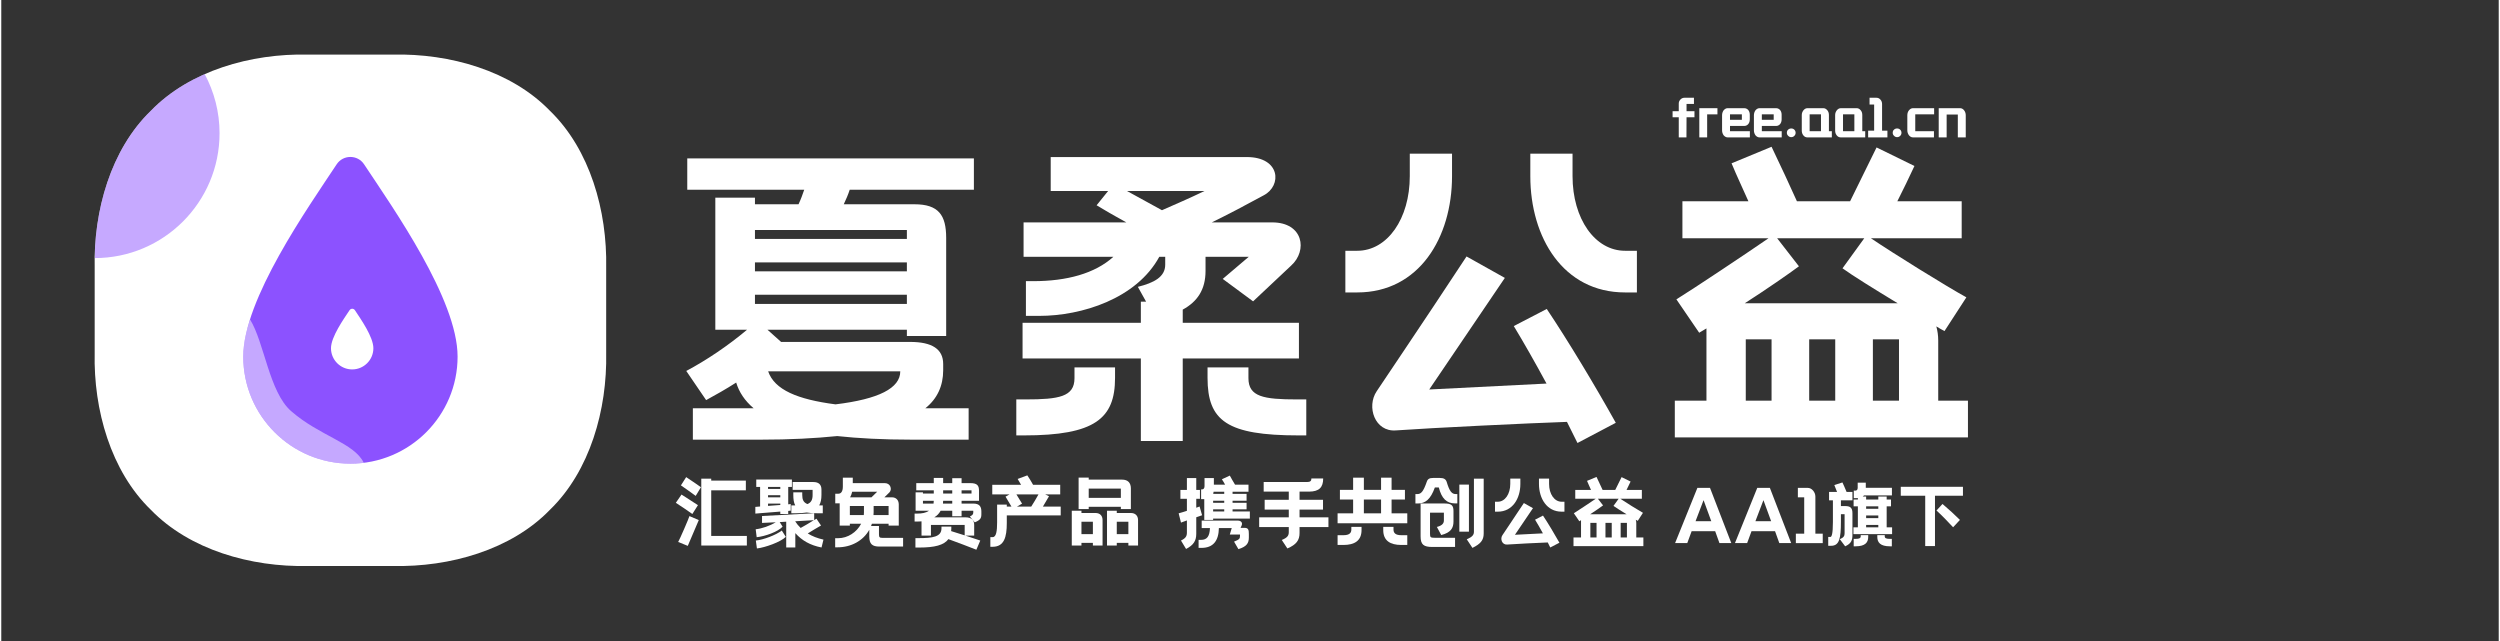 <svg xmlns="http://www.w3.org/2000/svg" xmlns:xlink="http://www.w3.org/1999/xlink" width="156" zoomAndPan="magnify" viewBox="0 0 116.88 30" height="40" preserveAspectRatio="xMidYMid meet" version="1.0"><rect x="0" y="0" width="116.88" height="30" fill="#333333" stroke="none"/><defs><filter x="0%" y="0%" width="100%" height="100%" id="c3deb2a0cc"><feColorMatrix values="0 0 0 0 1 0 0 0 0 1 0 0 0 0 1 0 0 0 1 0" color-interpolation-filters="sRGB"/></filter><g/><clipPath id="414474dab4"><path d="M 4.367 2.539 L 28.32 2.539 L 28.32 26.492 L 4.367 26.492 Z M 4.367 2.539 " clip-rule="nonzero"/></clipPath><clipPath id="a2f78920d5"><path d="M 4.367 3 L 11 3 L 11 13 L 4.367 13 Z M 4.367 3 " clip-rule="nonzero"/></clipPath><mask id="f9151ac99a"><g filter="url(#c3deb2a0cc)"><rect x="-11.688" width="140.256" fill="#000000" y="-3" height="36" fill-opacity="0.498"/></g></mask><clipPath id="dae5405018"><path d="M 0.367 0.25 L 6.422 0.25 L 6.422 9.309 L 0.367 9.309 Z M 0.367 0.25 " clip-rule="nonzero"/></clipPath><clipPath id="6612b5dc9f"><rect x="0" width="7" y="0" height="10"/></clipPath><mask id="d711abec66"><g filter="url(#c3deb2a0cc)"><rect x="-11.688" width="140.256" fill="#000000" y="-3" height="36" fill-opacity="0.498"/></g></mask><clipPath id="1bd43a0eee"><path d="M 0.117 0.863 L 6 0.863 L 6 7.832 L 0.117 7.832 Z M 0.117 0.863 " clip-rule="nonzero"/></clipPath><clipPath id="7d145e7253"><rect x="0" width="7" y="0" height="8"/></clipPath></defs><g clip-path="url(#414474dab4)"><path fill="#ffffff" d="M 14.344 2.555 L 18.332 2.555 C 20.988 2.496 23.863 3.309 25.676 5.184 C 27.551 6.996 28.363 9.871 28.309 12.527 L 28.309 16.516 C 28.363 19.168 27.551 22.043 25.676 23.859 C 23.863 25.734 20.988 26.547 18.332 26.488 L 14.344 26.488 C 11.691 26.547 8.816 25.734 7 23.859 C 5.125 22.047 4.312 19.172 4.371 16.516 L 4.371 12.527 C 4.312 9.871 5.125 6.996 7 5.184 C 8.816 3.309 11.691 2.496 14.344 2.555 Z M 14.344 2.555 " fill-opacity="1" fill-rule="nonzero"/></g><g clip-path="url(#a2f78920d5)"><g mask="url(#f9151ac99a)"><g transform="matrix(1, 0, 0, 1, 4, 3)"><g clip-path="url(#6612b5dc9f)"><g clip-path="url(#dae5405018)"><path fill="#8c52ff" d="M 3 2.184 C 1.23 3.895 0.406 6.555 0.371 9.078 C 3.598 9.078 6.215 6.461 6.215 3.234 C 6.215 2.234 5.961 1.293 5.52 0.469 C 4.57 0.887 3.703 1.457 3 2.184 Z M 3 2.184 " fill-opacity="1" fill-rule="nonzero"/></g></g></g></g></g><path fill="#8c52ff" d="M 16.34 21.699 C 13.566 21.699 11.324 19.453 11.324 16.688 C 11.324 14.008 14.344 9.734 15.695 7.691 C 16 7.23 16.676 7.23 16.98 7.691 C 18.336 9.738 21.355 14.008 21.355 16.688 C 21.355 19.453 19.109 21.699 16.34 21.699 Z M 16.551 14.52 C 16.492 14.426 16.359 14.426 16.297 14.52 C 16.031 14.922 15.43 15.766 15.43 16.297 C 15.43 16.844 15.875 17.289 16.422 17.289 C 16.969 17.289 17.414 16.844 17.414 16.297 C 17.414 15.766 16.816 14.922 16.551 14.52 Z M 16.551 14.52 " fill-opacity="1" fill-rule="nonzero"/><g mask="url(#d711abec66)"><g transform="matrix(1, 0, 0, 1, 11, 14)"><g clip-path="url(#7d145e7253)"><g clip-path="url(#1bd43a0eee)"><path fill="#ffffff" d="M 5.965 7.66 C 5.52 6.727 3.895 6.406 2.562 5.238 C 1.539 4.348 1.309 2.02 0.641 0.949 C 0.441 1.57 0.324 2.156 0.324 2.688 C 0.324 5.453 2.566 7.699 5.34 7.699 C 5.551 7.699 5.758 7.684 5.965 7.66 Z M 5.965 7.66 " fill-opacity="1" fill-rule="nonzero"/></g></g></g></g><g fill="#ffffff" fill-opacity="1"><g transform="translate(31.116, 19.248)"><g><path d="M 14.402 -10.367 L 14.402 -11.836 L 0.988 -11.836 L 0.988 -10.367 L 6.461 -10.367 C 6.383 -10.137 6.305 -9.922 6.195 -9.688 L 4.156 -9.688 L 4.156 -9.996 L 2.301 -9.996 L 2.301 -3.816 L 3.785 -3.816 C 2.906 -3.074 1.871 -2.379 0.941 -1.887 L 1.871 -0.523 C 2.301 -0.758 2.797 -1.035 3.277 -1.344 C 3.414 -0.895 3.676 -0.496 4.094 -0.141 L 1.25 -0.141 L 1.25 1.328 L 4.434 1.328 C 5.793 1.328 6.969 1.266 8.004 1.16 C 8.992 1.266 10.137 1.328 11.496 1.328 L 14.156 1.328 L 14.156 -0.141 L 12.129 -0.141 C 12.688 -0.586 12.965 -1.191 12.965 -1.918 L 12.965 -2.211 C 12.965 -2.906 12.453 -3.246 11.418 -3.246 L 5.379 -3.246 L 4.742 -3.816 L 11.266 -3.816 L 11.266 -3.523 L 13.105 -3.523 L 13.105 -8.113 C 13.105 -9.18 12.75 -9.688 11.621 -9.688 L 8.312 -9.688 C 8.422 -9.922 8.516 -10.137 8.59 -10.367 Z M 10.957 -1.871 C 10.957 -1.082 9.953 -0.57 7.926 -0.324 C 6.148 -0.555 5.07 -1.004 4.773 -1.871 Z M 4.156 -5.453 L 11.266 -5.453 L 11.266 -5.023 L 4.156 -5.023 Z M 4.156 -6.969 L 11.266 -6.969 L 11.266 -6.551 L 4.156 -6.551 Z M 11.266 -8.484 L 11.266 -8.066 L 4.156 -8.066 L 4.156 -8.484 Z M 11.266 -8.484 "/></g></g></g><g fill="#ffffff" fill-opacity="1"><g transform="translate(46.562, 19.248)"><g><path d="M 6.77 1.391 L 8.73 1.391 L 8.73 -2.473 L 14.168 -2.473 L 14.168 -4.141 L 8.73 -4.141 L 8.73 -4.758 C 9.41 -5.129 9.797 -5.688 9.797 -6.566 L 9.797 -7.23 L 11.82 -7.23 L 10.602 -6.195 L 12.023 -5.145 L 13.801 -6.816 C 14.586 -7.523 14.371 -8.84 12.918 -8.84 L 10.09 -8.84 C 10.879 -9.227 11.637 -9.625 12.516 -10.105 C 13.383 -10.555 13.305 -11.898 11.727 -11.898 L 2.551 -11.898 L 2.551 -10.309 L 5.238 -10.309 L 4.699 -9.641 C 5.023 -9.441 5.531 -9.148 6.09 -8.84 L 1.281 -8.84 L 1.281 -7.23 L 5.484 -7.23 C 4.621 -6.445 3.293 -6.09 1.746 -6.09 L 1.391 -6.09 L 1.391 -4.465 L 2.023 -4.465 C 4.004 -4.465 6.566 -5.27 7.633 -7.23 L 7.91 -7.23 L 7.91 -6.859 C 7.91 -6.289 7.387 -6.012 6.629 -5.824 L 7.016 -5.129 L 6.77 -5.129 L 6.77 -4.141 L 1.234 -4.141 L 1.234 -2.473 L 6.77 -2.473 Z M 11.805 -2.055 L 9.891 -2.055 L 9.891 -1.562 C 9.891 0.449 10.801 1.129 14.156 1.129 L 14.512 1.129 L 14.512 -0.555 L 14.078 -0.555 C 12.516 -0.555 11.805 -0.68 11.805 -1.547 Z M 3.664 -1.547 C 3.664 -0.68 2.938 -0.555 1.375 -0.555 L 0.941 -0.555 L 0.941 1.129 L 1.297 1.129 C 4.621 1.129 5.562 0.34 5.562 -1.562 L 5.562 -2.055 L 3.664 -2.055 Z M 6.121 -10.309 L 9.75 -10.309 C 9.008 -9.953 8.422 -9.703 7.758 -9.41 Z M 6.121 -10.309 "/></g></g></g><g fill="#ffffff" fill-opacity="1"><g transform="translate(62.008, 19.248)"><g><path d="M 11.758 1.484 L 13.551 0.539 C 12.562 -1.234 11.312 -3.309 10.32 -4.789 L 8.777 -3.988 C 9.227 -3.246 9.766 -2.301 10.309 -1.297 L 4.82 -1.02 L 8.359 -6.242 L 6.566 -7.246 L 5.023 -4.914 C 4.156 -3.602 3.105 -2.055 2.363 -0.941 C 1.871 -0.215 2.273 0.973 3.262 0.895 C 4.977 0.773 9.52 0.555 11.266 0.496 Z M 11.527 -12.055 L 9.551 -12.055 L 9.551 -11.004 C 9.551 -8.129 11.094 -5.562 13.984 -5.562 L 14.539 -5.562 L 14.539 -7.512 L 13.984 -7.512 C 12.578 -7.512 11.527 -9.008 11.527 -11.004 Z M 3.91 -11.004 C 3.91 -9.008 2.859 -7.512 1.453 -7.512 L 0.895 -7.512 L 0.895 -5.562 L 1.453 -5.562 C 4.344 -5.562 5.887 -8.129 5.887 -11.004 L 5.887 -12.055 L 3.91 -12.055 Z M 3.91 -11.004 "/></g></g></g><g fill="#ffffff" fill-opacity="1"><g transform="translate(77.454, 19.248)"><g><path d="M 14.586 1.223 L 14.586 -0.496 L 13.195 -0.496 L 13.195 -3.309 C 13.195 -3.539 13.164 -3.77 13.105 -3.973 C 13.242 -3.895 13.383 -3.801 13.488 -3.754 L 14.512 -5.332 C 13.566 -5.855 11.094 -7.387 10.043 -8.098 L 14.293 -8.098 L 14.293 -9.828 L 11.281 -9.828 C 11.543 -10.336 11.82 -10.926 12.082 -11.48 L 10.309 -12.348 L 9.07 -9.828 L 6.582 -9.828 C 6.273 -10.523 5.809 -11.512 5.395 -12.379 L 3.523 -11.605 C 3.77 -11.004 4.062 -10.398 4.312 -9.828 L 1.223 -9.828 L 1.223 -8.098 L 5.254 -8.098 C 4.172 -7.355 1.809 -5.777 0.941 -5.238 L 2.008 -3.676 L 2.348 -3.879 L 2.348 -0.496 L 0.867 -0.496 L 0.867 1.223 Z M 5.656 -8.098 L 9.734 -8.098 L 8.715 -6.691 C 9.18 -6.352 10.23 -5.703 11.297 -5.055 L 4.141 -5.055 C 5.176 -5.719 6.242 -6.461 6.676 -6.785 Z M 7.156 -3.367 L 8.375 -3.367 L 8.375 -0.496 L 7.156 -0.496 Z M 11.359 -3.367 L 11.359 -0.496 L 10.137 -0.496 L 10.137 -3.367 Z M 4.188 -3.367 L 5.395 -3.367 L 5.395 -0.496 L 4.188 -0.496 Z M 4.188 -3.367 "/></g></g></g><g fill="#ffffff" fill-opacity="1"><g transform="translate(78.19, 6.317)"><g><path d="M 0.316 0.113 L 0.676 0.113 L 0.68 -0.828 L 1.051 -0.828 L 1.051 -1.113 L 0.68 -1.113 L 0.68 -1.453 L 1.027 -1.453 L 1.027 -1.742 L 0.582 -1.742 C 0.512 -1.742 0.449 -1.715 0.398 -1.664 C 0.344 -1.609 0.316 -1.547 0.316 -1.473 L 0.316 -1.113 L 0.027 -1.113 L 0.027 -0.828 L 0.316 -0.828 Z M 0.316 0.113 "/></g></g></g><g fill="#ffffff" fill-opacity="1"><g transform="translate(79.269, 6.317)"><g><path d="M 0.566 0.113 L 0.566 -0.965 L 1.047 -0.965 L 1.047 -1.254 L 0.199 -1.254 L 0.199 0.113 Z M 0.566 0.113 "/></g></g></g><g fill="#ffffff" fill-opacity="1"><g transform="translate(80.408, 6.317)"><g><path d="M 0.387 -1.254 C 0.316 -1.254 0.254 -1.219 0.199 -1.156 C 0.152 -1.09 0.125 -1.012 0.125 -0.922 L 0.125 -0.219 C 0.125 -0.129 0.152 -0.051 0.199 0.016 C 0.254 0.078 0.316 0.113 0.387 0.113 L 1.426 0.113 L 1.426 -0.176 L 0.496 -0.176 L 0.496 -0.422 L 1.16 -0.422 C 1.312 -0.422 1.422 -0.547 1.422 -0.727 L 1.422 -0.949 C 1.422 -1.133 1.312 -1.254 1.16 -1.254 Z M 1.051 -0.965 L 1.051 -0.711 L 0.496 -0.711 L 0.496 -0.965 Z M 1.051 -0.965 "/></g></g></g><g fill="#ffffff" fill-opacity="1"><g transform="translate(81.898, 6.317)"><g><path d="M 0.387 -1.254 C 0.316 -1.254 0.254 -1.219 0.199 -1.156 C 0.152 -1.09 0.125 -1.012 0.125 -0.922 L 0.125 -0.219 C 0.125 -0.129 0.152 -0.051 0.199 0.016 C 0.254 0.078 0.316 0.113 0.387 0.113 L 1.426 0.113 L 1.426 -0.176 L 0.496 -0.176 L 0.496 -0.422 L 1.16 -0.422 C 1.312 -0.422 1.422 -0.547 1.422 -0.727 L 1.422 -0.949 C 1.422 -1.133 1.312 -1.254 1.16 -1.254 Z M 1.051 -0.965 L 1.051 -0.711 L 0.496 -0.711 L 0.496 -0.965 Z M 1.051 -0.965 "/></g></g></g><g fill="#ffffff" fill-opacity="1"><g transform="translate(83.389, 6.317)"><g><path d="M 0.586 -0.102 C 0.586 -0.219 0.496 -0.305 0.383 -0.305 C 0.324 -0.305 0.273 -0.285 0.238 -0.25 C 0.195 -0.215 0.176 -0.164 0.176 -0.102 C 0.176 -0.047 0.195 0 0.238 0.039 C 0.277 0.082 0.328 0.102 0.383 0.102 C 0.438 0.102 0.488 0.082 0.527 0.039 C 0.566 0.004 0.586 -0.047 0.586 -0.102 Z M 0.586 -0.102 "/></g></g></g><g fill="#ffffff" fill-opacity="1"><g transform="translate(84.154, 6.317)"><g><path d="M 0.109 -0.207 C 0.109 -0.113 0.133 -0.047 0.184 0.02 C 0.234 0.082 0.297 0.113 0.371 0.113 L 1.516 0.113 L 1.516 -0.176 L 1.379 -0.176 L 1.379 -0.934 C 1.379 -1.023 1.355 -1.098 1.305 -1.156 C 1.25 -1.223 1.188 -1.254 1.117 -1.254 L 0.379 -1.254 C 0.305 -1.254 0.242 -1.223 0.188 -1.156 C 0.141 -1.094 0.109 -1.023 0.109 -0.934 Z M 0.477 -0.176 L 0.477 -0.965 L 1.008 -0.965 L 1.008 -0.176 Z M 0.477 -0.176 "/></g></g></g><g fill="#ffffff" fill-opacity="1"><g transform="translate(85.716, 6.317)"><g><path d="M 0.109 -0.207 C 0.109 -0.113 0.133 -0.047 0.184 0.02 C 0.234 0.082 0.297 0.113 0.371 0.113 L 1.516 0.113 L 1.516 -0.176 L 1.379 -0.176 L 1.379 -0.934 C 1.379 -1.023 1.355 -1.098 1.305 -1.156 C 1.25 -1.223 1.188 -1.254 1.117 -1.254 L 0.379 -1.254 C 0.305 -1.254 0.242 -1.223 0.188 -1.156 C 0.141 -1.094 0.109 -1.023 0.109 -0.934 Z M 0.477 -0.176 L 0.477 -0.965 L 1.008 -0.965 L 1.008 -0.176 Z M 0.477 -0.176 "/></g></g></g><g fill="#ffffff" fill-opacity="1"><g transform="translate(87.279, 6.317)"><g><path d="M 0.09 0.113 L 0.992 0.113 L 0.992 -0.203 L 0.742 -0.203 L 0.742 -1.445 C 0.742 -1.523 0.719 -1.594 0.668 -1.652 C 0.617 -1.711 0.555 -1.742 0.48 -1.742 L 0.156 -1.742 L 0.156 -1.426 L 0.371 -1.426 L 0.371 -0.203 L 0.09 -0.203 Z M 0.09 0.113 "/></g></g></g><g fill="#ffffff" fill-opacity="1"><g transform="translate(88.343, 6.317)"><g><path d="M 0.586 -0.102 C 0.586 -0.219 0.496 -0.305 0.383 -0.305 C 0.324 -0.305 0.273 -0.285 0.238 -0.25 C 0.195 -0.215 0.176 -0.164 0.176 -0.102 C 0.176 -0.047 0.195 0 0.238 0.039 C 0.277 0.082 0.328 0.102 0.383 0.102 C 0.438 0.102 0.488 0.082 0.527 0.039 C 0.566 0.004 0.586 -0.047 0.586 -0.102 Z M 0.586 -0.102 "/></g></g></g><g fill="#ffffff" fill-opacity="1"><g transform="translate(89.109, 6.317)"><g><path d="M 1.34 0.113 L 1.34 -0.176 L 0.465 -0.176 L 0.465 -0.965 L 1.348 -0.965 L 1.348 -1.254 L 0.359 -1.254 C 0.285 -1.254 0.227 -1.219 0.172 -1.156 C 0.121 -1.094 0.094 -1.016 0.094 -0.922 L 0.094 -0.219 C 0.094 -0.129 0.121 -0.051 0.172 0.016 C 0.223 0.078 0.285 0.113 0.359 0.113 Z M 1.34 0.113 "/></g></g></g><g fill="#ffffff" fill-opacity="1"><g transform="translate(90.527, 6.317)"><g><path d="M 1.039 0.113 L 1.41 0.113 L 1.41 -0.922 C 1.41 -1.012 1.383 -1.09 1.332 -1.156 C 1.281 -1.219 1.219 -1.254 1.145 -1.254 L 0.145 -1.254 L 0.145 0.113 L 0.516 0.113 L 0.516 -0.957 L 1.039 -0.957 Z M 1.039 0.113 "/></g></g></g><g fill="#ffffff" fill-opacity="1"><g transform="translate(31.401, 25.27)"><g><path d="M 3.445 -2.324 L 3.445 -2.777 L 1.824 -2.777 L 1.824 -2.867 L 1.359 -2.867 L 1.359 0.262 L 3.492 0.262 L 3.492 -0.188 L 1.824 -0.188 L 1.824 -2.324 Z M 0.805 -1.117 C 0.777 -1.012 0.352 -0.027 0.277 0.094 L 0.727 0.277 C 0.766 0.191 1.199 -0.828 1.242 -0.93 Z M 1.203 -1.629 C 1 -1.762 0.621 -2.008 0.434 -2.125 L 0.168 -1.738 C 0.352 -1.621 0.738 -1.363 0.941 -1.215 Z M 1.344 -2.469 C 1.164 -2.598 0.809 -2.836 0.652 -2.941 L 0.406 -2.555 C 0.586 -2.434 0.922 -2.191 1.098 -2.062 Z M 1.344 -2.469 "/></g></g></g><g fill="#ffffff" fill-opacity="1"><g transform="translate(35.083, 25.27)"><g><path d="M 1.652 0.352 L 2.078 0.352 L 2.078 -0.32 C 2.383 0.023 2.773 0.25 3.305 0.352 L 3.395 -0.016 C 3.117 -0.078 2.871 -0.172 2.66 -0.305 C 2.855 -0.426 3.074 -0.559 3.281 -0.676 L 3.066 -0.996 L 2.961 -0.93 L 2.961 -1.25 L 0.52 -1.121 L 0.52 -0.797 L 1.16 -0.828 C 0.891 -0.66 0.512 -0.531 0.223 -0.5 L 0.27 -0.129 C 0.652 -0.168 1.25 -0.375 1.484 -0.621 L 1.348 -0.836 L 1.652 -0.855 Z M 1.375 -1.215 L 1.746 -1.215 L 1.746 -1.359 L 1.863 -1.371 L 1.863 -1.68 L 1.746 -1.668 L 1.746 -2.48 L 1.918 -2.48 L 1.918 -2.828 L 0.25 -2.828 L 0.25 -2.48 L 0.43 -2.48 L 0.43 -1.566 L 0.207 -1.547 L 0.207 -1.234 L 1.375 -1.328 Z M 2.402 -2.23 L 1.984 -2.23 L 1.984 -2.105 C 1.984 -1.91 2.004 -1.746 2.074 -1.617 L 1.891 -1.617 L 1.891 -1.25 L 2.117 -1.25 C 2.305 -1.25 2.469 -1.262 2.609 -1.285 C 2.742 -1.262 2.902 -1.25 3.09 -1.25 L 3.363 -1.25 L 3.363 -1.617 L 3.195 -1.617 C 3.266 -1.738 3.301 -1.898 3.301 -2.105 L 3.301 -2.359 C 3.301 -2.594 3.168 -2.711 2.926 -2.711 L 1.953 -2.711 L 1.953 -2.344 L 2.887 -2.344 L 2.887 -2.105 C 2.887 -1.883 2.82 -1.75 2.645 -1.68 C 2.457 -1.754 2.402 -1.891 2.402 -2.105 Z M 1.445 -0.441 C 1.184 -0.234 0.574 -0.004 0.23 0.027 L 0.281 0.398 C 0.664 0.355 1.398 0.094 1.633 -0.145 Z M 2.328 -0.562 C 2.227 -0.656 2.148 -0.754 2.078 -0.863 L 2.078 -0.875 L 2.945 -0.926 C 2.715 -0.781 2.535 -0.676 2.328 -0.562 Z M 0.801 -2.094 L 1.375 -2.094 L 1.375 -1.996 L 0.801 -1.996 Z M 0.801 -2.48 L 1.375 -2.48 L 1.375 -2.387 L 0.801 -2.387 Z M 0.801 -1.703 L 1.375 -1.703 L 1.375 -1.637 L 0.801 -1.594 Z M 0.801 -1.703 "/></g></g></g><g fill="#ffffff" fill-opacity="1"><g transform="translate(38.764, 25.27)"><g><path d="M 3.441 -0.098 L 2.473 -0.098 C 2.34 -0.098 2.312 -0.129 2.312 -0.262 L 2.312 -0.652 L 1.941 -0.652 C 1.957 -0.691 1.969 -0.727 1.98 -0.758 L 2.762 -0.758 L 2.762 -0.672 L 3.238 -0.672 L 3.238 -1.66 C 3.238 -1.863 3.117 -1.996 2.914 -1.996 L 2.566 -1.996 L 2.805 -2.23 C 2.934 -2.367 2.855 -2.66 2.586 -2.66 L 1.086 -2.66 L 1.086 -2.914 L 0.621 -2.914 L 0.621 -2.496 C 0.621 -2.262 0.531 -2.164 0.41 -2.164 L 0.266 -2.164 L 0.266 -1.715 L 0.473 -1.715 L 0.473 -0.672 L 0.949 -0.672 L 0.949 -0.758 L 1.477 -0.758 C 1.27 -0.363 0.855 -0.082 0.398 -0.082 L 0.262 -0.082 L 0.262 0.344 L 0.379 0.344 C 1.004 0.344 1.574 0.039 1.859 -0.477 L 1.859 -0.16 C 1.859 0.191 2 0.309 2.328 0.309 L 3.441 0.309 Z M 2.762 -1.59 L 2.762 -1.164 L 2.055 -1.164 C 2.059 -1.207 2.062 -1.25 2.062 -1.301 L 2.062 -1.59 Z M 2.23 -2.258 L 1.961 -1.996 L 0.961 -1.996 C 1 -2.066 1.035 -2.152 1.059 -2.258 Z M 1.609 -1.285 C 1.609 -1.246 1.605 -1.203 1.602 -1.164 L 0.949 -1.164 L 0.949 -1.59 L 1.609 -1.59 Z M 1.609 -1.285 "/></g></g></g><g fill="#ffffff" fill-opacity="1"><g transform="translate(42.446, 25.27)"><g><path d="M 1.555 -0.543 C 1.555 -0.141 1.137 -0.086 0.484 -0.086 L 0.336 -0.086 L 0.336 0.355 L 0.516 0.355 C 1.238 0.355 1.672 0.242 1.879 -0.039 C 2.277 0.105 2.895 0.34 3.188 0.457 L 3.371 0.027 C 3.199 -0.031 2.941 -0.117 2.676 -0.203 L 3.086 -0.203 L 3.086 -0.703 C 3.086 -0.949 2.938 -1.059 2.672 -1.059 L 1.219 -1.059 C 1.348 -1.133 1.445 -1.238 1.516 -1.367 L 2.059 -1.367 L 2.059 -1.109 L 2.496 -1.109 L 2.496 -1.367 L 3.043 -1.367 L 3.043 -1.281 C 3.043 -1.188 2.988 -1.152 2.883 -1.098 L 3.113 -0.824 C 3.383 -0.934 3.422 -1.027 3.422 -1.207 L 3.422 -1.328 C 3.422 -1.551 3.344 -1.703 3.043 -1.703 L 2.496 -1.703 L 2.496 -1.832 L 3.312 -1.832 L 3.312 -2.301 C 3.312 -2.539 3.234 -2.66 2.91 -2.66 L 2.496 -2.66 L 2.496 -2.891 L 2.059 -2.891 L 2.059 -2.66 L 1.633 -2.66 L 1.633 -2.902 L 1.195 -2.902 L 1.195 -2.66 L 0.375 -2.66 L 0.375 -2.324 L 1.195 -2.324 L 1.195 -2.172 L 0.688 -2.172 L 0.688 -2.23 L 0.344 -2.23 L 0.344 -1.367 L 0.969 -1.367 C 0.824 -1.266 0.637 -1.234 0.418 -1.234 L 0.297 -1.234 L 0.297 -0.863 L 0.406 -0.863 C 0.477 -0.863 0.547 -0.863 0.621 -0.871 L 0.621 -0.203 L 1.062 -0.203 L 1.062 -0.703 L 2.641 -0.703 L 2.641 -0.215 C 2.414 -0.285 2.195 -0.355 2.008 -0.414 C 2.012 -0.453 2.016 -0.496 2.016 -0.543 L 2.016 -0.625 L 1.555 -0.625 Z M 2.961 -2.324 L 2.961 -2.172 L 2.496 -2.172 L 2.496 -2.324 Z M 0.688 -1.703 L 0.688 -1.832 L 1.195 -1.832 C 1.191 -1.785 1.191 -1.746 1.184 -1.703 Z M 1.633 -2.324 L 2.059 -2.324 L 2.059 -2.172 L 1.633 -2.172 Z M 2.059 -1.832 L 2.059 -1.703 L 1.625 -1.703 C 1.629 -1.746 1.633 -1.789 1.633 -1.832 Z M 2.059 -1.832 "/></g></g></g><g fill="#ffffff" fill-opacity="1"><g transform="translate(46.128, 25.27)"><g><path d="M 0.477 -1.656 L 0.477 -0.816 C 0.477 -0.414 0.434 -0.133 0.27 -0.133 L 0.16 -0.133 L 0.16 0.32 L 0.262 0.32 C 0.809 0.32 0.93 -0.133 0.93 -0.793 L 0.93 -1.148 L 3.453 -1.148 L 3.453 -1.562 L 2.621 -1.562 C 2.723 -1.727 2.82 -1.898 2.906 -2.047 L 2.723 -2.133 L 3.43 -2.133 L 3.43 -2.582 L 2.16 -2.582 C 2.07 -2.746 1.977 -2.895 1.891 -3.023 L 1.438 -2.855 C 1.492 -2.77 1.547 -2.676 1.598 -2.582 L 0.25 -2.582 L 0.25 -2.133 L 1.059 -2.133 L 0.871 -2.027 L 1.148 -1.562 L 0.93 -1.562 L 0.93 -1.656 Z M 1.645 -1.699 C 1.574 -1.816 1.469 -1.988 1.379 -2.133 L 2.414 -2.133 C 2.312 -1.945 2.18 -1.727 2.074 -1.562 L 1.406 -1.562 Z M 1.645 -1.699 "/></g></g></g><g fill="#ffffff" fill-opacity="1"><g transform="translate(49.81, 25.27)"><g><path d="M 2.586 -1.445 L 3.055 -1.445 L 3.055 -2.41 C 3.055 -2.676 2.914 -2.824 2.641 -2.824 L 1.082 -2.824 L 1.082 -2.918 L 0.609 -2.918 L 0.609 -1.445 L 1.082 -1.445 L 1.082 -1.551 L 2.586 -1.551 Z M 2.938 0.262 L 3.391 0.262 L 3.391 -0.93 C 3.391 -1.133 3.262 -1.262 3.055 -1.262 L 2.395 -1.262 L 2.395 -1.367 L 1.938 -1.367 L 1.938 0.262 L 2.395 0.262 L 2.395 0.137 L 2.938 0.137 Z M 1.277 0.262 L 1.73 0.262 L 1.73 -0.93 C 1.73 -1.133 1.609 -1.262 1.402 -1.262 L 0.742 -1.262 L 0.742 -1.367 L 0.289 -1.367 L 0.289 0.262 L 0.742 0.262 L 0.742 0.137 L 1.277 0.137 Z M 2.586 -2.402 L 2.586 -1.969 L 1.082 -1.969 L 1.082 -2.402 Z M 2.938 -0.852 L 2.938 -0.273 L 2.395 -0.273 L 2.395 -0.852 Z M 1.277 -0.852 L 1.277 -0.273 L 0.742 -0.273 L 0.742 -0.852 Z M 1.277 -0.852 "/></g></g></g><g fill="#ffffff" fill-opacity="1"><g transform="translate(53.492, 25.27)"><g/></g></g><g fill="#ffffff" fill-opacity="1"><g transform="translate(54.964, 25.27)"><g><path d="M 3.469 -1 L 3.469 -1.332 L 2.66 -1.332 L 2.66 -1.434 L 3.316 -1.434 L 3.316 -1.738 L 2.66 -1.738 L 2.66 -1.836 L 3.316 -1.836 L 3.316 -2.156 L 2.66 -2.156 L 2.66 -2.258 L 3.406 -2.258 L 3.406 -2.586 L 2.777 -2.586 C 2.688 -2.73 2.59 -2.906 2.531 -3.012 L 2.16 -2.84 C 2.215 -2.754 2.27 -2.668 2.312 -2.586 L 1.785 -2.586 L 1.785 -2.895 L 1.348 -2.895 L 1.348 -2.52 C 1.348 -2.414 1.297 -2.367 1.234 -2.367 L 1.188 -2.367 L 1.188 -1.91 L 1.336 -1.91 L 1.336 -0.938 L 1.75 -0.938 L 1.75 -1 Z M 0.523 -2.895 L 0.523 -2.34 L 0.219 -2.34 L 0.219 -1.926 L 0.523 -1.926 L 0.523 -1.363 C 0.391 -1.316 0.266 -1.285 0.137 -1.246 L 0.246 -0.812 L 0.523 -0.914 L 0.523 -0.344 C 0.523 -0.176 0.465 -0.078 0.246 0.027 L 0.484 0.422 C 0.836 0.238 0.961 0.039 0.961 -0.289 L 0.961 -1.062 C 1.055 -1.098 1.145 -1.125 1.234 -1.156 L 1.117 -1.566 L 0.961 -1.508 L 0.961 -1.926 L 1.133 -1.926 L 1.133 -2.34 L 0.961 -2.34 L 0.961 -2.895 Z M 3.09 -0.691 C 3.133 -0.812 3.059 -0.906 2.898 -0.906 L 1.215 -0.906 L 1.215 -0.555 L 1.602 -0.555 C 1.586 -0.168 1.465 -0.004 1.184 -0.004 L 1.07 -0.004 L 1.07 0.371 L 1.203 0.371 C 1.75 0.371 2.008 0.047 2.02 -0.555 L 2.621 -0.555 L 2.531 -0.254 L 3.008 -0.254 L 3.008 -0.191 C 3.008 -0.059 2.98 -0.023 2.73 0.078 L 2.934 0.43 C 3.316 0.312 3.422 0.152 3.422 -0.109 L 3.422 -0.277 C 3.422 -0.465 3.402 -0.566 3.227 -0.566 L 3.035 -0.566 Z M 1.75 -1.434 L 2.27 -1.434 L 2.27 -1.332 L 1.75 -1.332 Z M 1.75 -1.836 L 2.27 -1.836 L 2.27 -1.738 L 1.75 -1.738 Z M 1.773 -2.258 L 2.27 -2.258 L 2.27 -2.156 L 1.754 -2.156 Z M 1.773 -2.258 "/></g></g></g><g fill="#ffffff" fill-opacity="1"><g transform="translate(58.646, 25.27)"><g><path d="M 0.434 -2.262 L 1.609 -2.262 L 1.609 -1.879 L 0.48 -1.879 L 0.48 -1.422 L 1.609 -1.422 L 1.609 -1.059 L 0.223 -1.059 L 0.223 -0.602 L 1.609 -0.602 L 1.609 -0.363 C 1.609 -0.199 1.535 -0.102 1.281 0 L 1.543 0.398 C 1.973 0.215 2.113 0.004 2.113 -0.324 L 2.113 -0.602 L 3.465 -0.602 L 3.465 -1.059 L 2.113 -1.059 L 2.113 -1.422 L 3.211 -1.422 L 3.211 -1.879 L 2.113 -1.879 L 2.113 -2.262 L 2.551 -2.262 C 3.035 -2.262 3.219 -2.465 3.219 -2.879 L 2.668 -2.879 C 2.668 -2.766 2.621 -2.711 2.461 -2.711 L 0.434 -2.711 Z M 0.434 -2.262 "/></g></g></g><g fill="#ffffff" fill-opacity="1"><g transform="translate(62.328, 25.27)"><g><path d="M 3.473 -0.781 L 3.473 -1.246 L 2.738 -1.246 L 2.738 -1.891 L 3.363 -1.891 L 3.363 -2.344 L 2.738 -2.344 L 2.738 -2.914 L 2.246 -2.914 L 2.246 -2.344 L 1.441 -2.344 L 1.441 -2.914 L 0.938 -2.914 L 0.938 -2.344 L 0.32 -2.344 L 0.32 -1.891 L 0.938 -1.891 L 0.938 -1.246 L 0.211 -1.246 L 0.211 -0.781 Z M 0.855 -0.484 C 0.855 -0.328 0.758 -0.223 0.492 -0.223 L 0.211 -0.223 L 0.211 0.234 L 0.488 0.234 C 1.008 0.234 1.332 0.031 1.332 -0.461 L 1.332 -0.613 L 0.855 -0.613 Z M 2.828 -0.613 L 2.348 -0.613 L 2.348 -0.461 C 2.348 0.031 2.672 0.234 3.191 0.234 L 3.473 0.234 L 3.473 -0.223 L 3.188 -0.223 C 2.922 -0.223 2.828 -0.328 2.828 -0.484 Z M 1.441 -1.891 L 2.246 -1.891 L 2.246 -1.246 L 1.441 -1.246 Z M 1.441 -1.891 "/></g></g></g><g fill="#ffffff" fill-opacity="1"><g transform="translate(66.01, 25.27)"><g><path d="M 2.027 -0.102 L 1.074 -0.102 C 0.879 -0.102 0.855 -0.121 0.855 -0.289 L 0.855 -1.277 L 1.504 -1.277 L 1.504 -0.91 C 1.504 -0.793 1.441 -0.676 1.176 -0.609 L 1.379 -0.23 C 1.836 -0.344 1.953 -0.566 1.953 -0.863 L 1.953 -1.352 C 1.953 -1.625 1.855 -1.707 1.527 -1.707 L 0.414 -1.707 L 0.414 -0.172 C 0.414 0.223 0.559 0.328 0.973 0.328 L 2.027 0.328 Z M 2.91 -2.867 L 2.91 -0.383 C 2.91 -0.234 2.828 -0.137 2.574 -0.031 L 2.84 0.371 C 3.223 0.184 3.367 0.008 3.367 -0.301 L 3.367 -2.867 Z M 1.266 -2.457 C 1.398 -1.938 1.633 -1.711 2.027 -1.711 L 2.133 -1.711 L 2.133 -2.148 L 2.055 -2.148 C 1.879 -2.148 1.766 -2.27 1.633 -2.723 C 1.586 -2.855 1.488 -2.902 1.312 -2.902 L 1.004 -2.902 C 0.828 -2.902 0.746 -2.855 0.703 -2.723 C 0.543 -2.262 0.434 -2.148 0.266 -2.148 L 0.172 -2.148 L 0.172 -1.707 L 0.285 -1.707 C 0.637 -1.707 0.883 -1.902 1.082 -2.457 Z M 2.227 -0.387 L 2.676 -0.387 L 2.676 -2.59 L 2.227 -2.59 Z M 2.227 -0.387 "/></g></g></g><g fill="#ffffff" fill-opacity="1"><g transform="translate(69.691, 25.27)"><g><path d="M 2.801 0.352 L 3.23 0.129 C 2.992 -0.293 2.695 -0.789 2.461 -1.141 L 2.09 -0.949 C 2.199 -0.773 2.328 -0.547 2.457 -0.309 L 1.148 -0.242 L 1.992 -1.488 L 1.566 -1.727 L 1.195 -1.172 C 0.992 -0.859 0.738 -0.488 0.562 -0.223 C 0.445 -0.051 0.543 0.23 0.777 0.215 C 1.184 0.184 2.27 0.133 2.684 0.117 Z M 2.746 -2.871 L 2.273 -2.871 L 2.273 -2.621 C 2.273 -1.938 2.645 -1.324 3.332 -1.324 L 3.465 -1.324 L 3.465 -1.789 L 3.332 -1.789 C 2.996 -1.789 2.746 -2.145 2.746 -2.621 Z M 0.93 -2.621 C 0.93 -2.145 0.68 -1.789 0.348 -1.789 L 0.215 -1.789 L 0.215 -1.324 L 0.348 -1.324 C 1.035 -1.324 1.402 -1.938 1.402 -2.621 L 1.402 -2.871 L 0.93 -2.871 Z M 0.93 -2.621 "/></g></g></g><g fill="#ffffff" fill-opacity="1"><g transform="translate(73.373, 25.27)"><g><path d="M 3.477 0.289 L 3.477 -0.117 L 3.145 -0.117 L 3.145 -0.789 C 3.145 -0.844 3.137 -0.898 3.121 -0.945 C 3.156 -0.93 3.188 -0.906 3.215 -0.895 L 3.457 -1.27 C 3.234 -1.395 2.645 -1.762 2.395 -1.93 L 3.406 -1.93 L 3.406 -2.34 L 2.688 -2.34 C 2.75 -2.465 2.816 -2.602 2.879 -2.734 L 2.457 -2.941 L 2.16 -2.34 L 1.57 -2.34 C 1.496 -2.508 1.383 -2.742 1.285 -2.949 L 0.84 -2.766 C 0.898 -2.621 0.969 -2.477 1.027 -2.34 L 0.289 -2.34 L 0.289 -1.93 L 1.25 -1.93 C 0.992 -1.754 0.43 -1.379 0.223 -1.25 L 0.48 -0.875 L 0.559 -0.926 L 0.559 -0.117 L 0.207 -0.117 L 0.207 0.289 Z M 1.348 -1.93 L 2.32 -1.93 L 2.078 -1.594 C 2.188 -1.512 2.438 -1.359 2.691 -1.203 L 0.988 -1.203 C 1.234 -1.363 1.488 -1.539 1.59 -1.617 Z M 1.703 -0.801 L 1.996 -0.801 L 1.996 -0.117 L 1.703 -0.117 Z M 2.707 -0.801 L 2.707 -0.117 L 2.414 -0.117 L 2.414 -0.801 Z M 0.996 -0.801 L 1.285 -0.801 L 1.285 -0.117 L 0.996 -0.117 Z M 0.996 -0.801 "/></g></g></g><g fill="#ffffff" fill-opacity="1"><g transform="translate(78.257, 25.262)"><g><path d="M 2.707 0.152 L 1.711 -2.43 L 1.121 -2.43 L 0.078 0.152 L 0.648 0.152 L 0.852 -0.402 L 1.953 -0.402 L 2.152 0.152 Z M 1.77 -0.871 L 1.035 -0.871 L 1.41 -1.855 Z M 1.77 -0.871 "/></g></g></g><g fill="#ffffff" fill-opacity="1"><g transform="translate(81.059, 25.262)"><g><path d="M 2.707 0.152 L 1.711 -2.43 L 1.121 -2.43 L 0.078 0.152 L 0.648 0.152 L 0.852 -0.402 L 1.953 -0.402 L 2.152 0.152 Z M 1.77 -0.871 L 1.035 -0.871 L 1.41 -1.855 Z M 1.77 -0.871 "/></g></g></g><g fill="#ffffff" fill-opacity="1"><g transform="translate(83.861, 25.262)"><g><path d="M 0.125 0.156 L 1.383 0.156 L 1.383 -0.285 L 1.039 -0.285 L 1.039 -2.016 C 1.039 -2.125 1 -2.223 0.93 -2.305 C 0.859 -2.387 0.773 -2.43 0.672 -2.43 L 0.219 -2.43 L 0.219 -1.988 L 0.516 -1.988 L 0.516 -0.285 L 0.125 -0.285 Z M 0.125 0.156 "/></g></g></g><g fill="#ffffff" fill-opacity="1"><g transform="translate(85.345, 25.262)"><g><path d="M 1.535 -2.672 L 1.535 -2.426 C 1.535 -2.336 1.48 -2.301 1.43 -2.301 L 1.352 -2.301 L 1.352 -1.949 L 1.457 -1.949 C 1.488 -1.949 1.516 -1.949 1.543 -1.953 L 1.543 -1.883 L 1.344 -1.883 L 1.344 -1.566 L 1.543 -1.566 L 1.543 -0.582 L 1.336 -0.582 L 1.336 -0.266 L 3.145 -0.266 L 3.145 -0.582 L 2.891 -0.582 L 2.891 -1.566 L 3.094 -1.566 L 3.094 -1.883 L 2.891 -1.883 L 2.891 -2.023 L 2.5 -2.023 L 2.5 -1.883 L 1.93 -1.883 L 1.93 -2.023 L 1.77 -2.023 C 1.793 -2.039 1.816 -2.059 1.832 -2.078 L 3.137 -2.078 L 3.137 -2.434 L 1.914 -2.434 L 1.914 -2.672 Z M 1.289 -1.848 L 1.289 -2.238 L 1.016 -2.238 C 0.945 -2.406 0.844 -2.645 0.82 -2.684 L 0.441 -2.562 C 0.457 -2.527 0.516 -2.371 0.57 -2.238 L 0.195 -2.238 L 0.195 -1.848 L 0.375 -1.848 L 0.375 -0.828 C 0.375 -0.273 0.316 -0.133 0.258 -0.133 L 0.156 -0.133 L 0.156 0.281 L 0.289 0.281 C 0.676 0.281 0.75 -0.059 0.75 -0.848 L 0.75 -1.199 L 0.922 -1.199 L 0.922 -0.305 C 0.922 -0.184 0.887 -0.109 0.699 -0.027 L 0.949 0.305 C 1.242 0.172 1.289 0.016 1.289 -0.238 L 1.289 -1.242 C 1.289 -1.48 1.207 -1.578 0.953 -1.578 L 0.75 -1.578 L 0.75 -1.848 Z M 1.676 -0.164 C 1.676 -0.074 1.609 -0.043 1.434 -0.043 L 1.348 -0.043 L 1.348 0.305 L 1.441 0.305 C 1.883 0.305 2.027 0.125 2.027 -0.129 L 2.027 -0.219 L 1.676 -0.219 Z M 2.801 -0.219 L 2.453 -0.219 L 2.453 -0.129 C 2.453 0.125 2.598 0.305 3.039 0.305 L 3.133 0.305 L 3.133 -0.043 L 3.047 -0.043 C 2.867 -0.043 2.801 -0.074 2.801 -0.164 Z M 1.93 -1.137 L 2.5 -1.137 L 2.5 -1.012 L 1.93 -1.012 Z M 1.93 -1.566 L 2.5 -1.566 L 2.5 -1.449 L 1.93 -1.449 Z M 1.93 -0.695 L 2.5 -0.695 L 2.5 -0.582 L 1.93 -0.582 Z M 1.93 -0.695 "/></g></g></g><g fill="#ffffff" fill-opacity="1"><g transform="translate(88.681, 25.262)"><g><path d="M 1.359 0.293 L 1.816 0.293 L 1.816 -2.062 L 3.125 -2.062 L 3.125 -2.48 L 0.215 -2.48 L 0.215 -2.062 L 1.359 -2.062 Z M 2.984 -0.93 C 2.801 -1.117 2.426 -1.461 2.168 -1.676 L 1.887 -1.371 C 2.152 -1.129 2.426 -0.844 2.664 -0.586 Z M 2.984 -0.93 "/></g></g></g></svg>